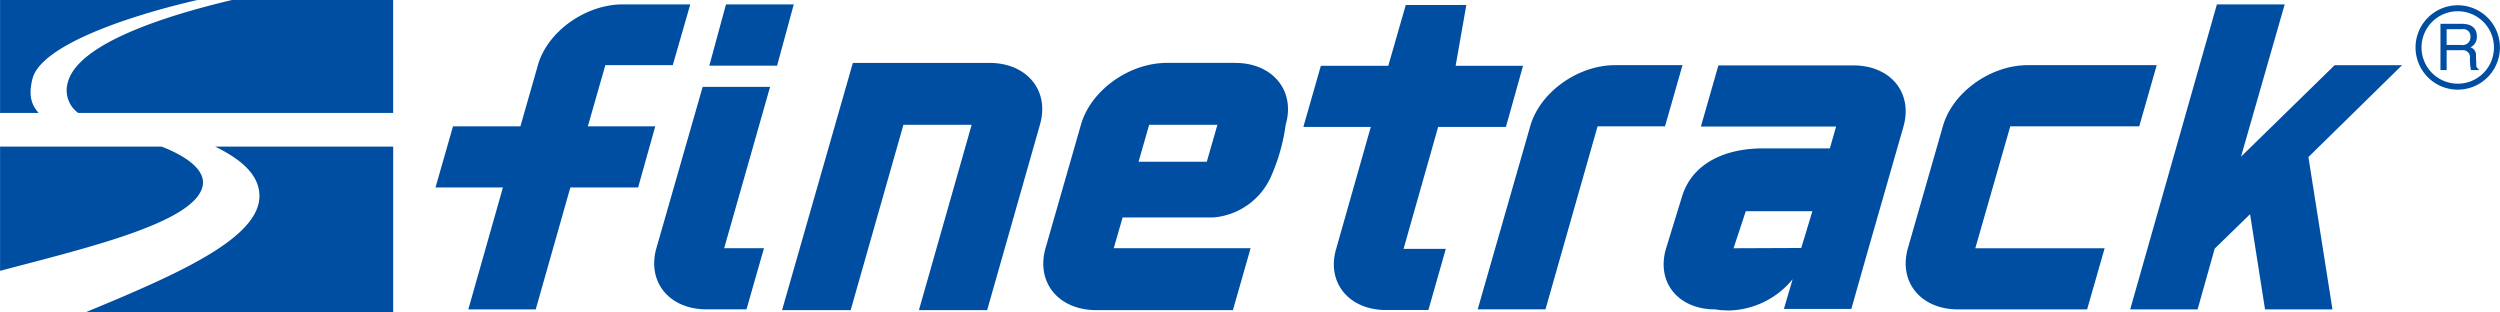 <svg xmlns="http://www.w3.org/2000/svg" width="361.906" height="45.219" viewBox="0 0 361.906 45.219">
  <defs>
    <style>
      .cls-1 {
        fill: #004ea2;
        fill-rule: evenodd;
      }
    </style>
  </defs>
  <path id="logo-fintrack-horizontal-blue.svg" class="cls-1" d="M236.2,51.125c0.585-2.614-3.079-4.645-5.919-5.745H206.884V63.367C219.119,60.109,235.006,56.44,236.2,51.125Zm-24.63-15.536c1.134-4.716,13.311-9.009,23.914-11.439h-28.6V40.5h5.581C211.165,39.062,211.1,37.522,211.566,35.588ZM240.483,24.15c-9.572,2.262-22.23,6.267-23.77,11.862A4.042,4.042,0,0,0,218.19,40.5h45.6V24.15H240.483Zm3.752,26.982c1.941,6.77-10.633,12.3-24.982,18.236h44.541V45.38H238.029C241.055,46.875,243.526,48.661,244.235,51.132Zm60.031-17.543h-9.76l-2.534,8.851h9.761l-2.48,8.851h-9.812l-5.012,17.654h-9.76l5.012-17.653h-9.76l2.533-8.851h9.759l2.531-8.851c1.374-4.879,6.913-8.8,12.292-8.8H306.8Zm7.44,26.5h5.762l-2.53,8.851h-5.764c-5.436,0-8.652-3.974-7.28-8.851l6.7-23.359h9.76Zm10.077-35.3-2.415,8.874h-9.81l2.413-8.874h9.812Zm118.895,8.8h9.759l-2.531,8.851h-9.762l-7.543,26.5h-9.812l7.6-26.5C429.76,37.561,435.243,33.589,440.678,33.589Zm75.878,8.851H497.888l-5.064,17.654h18.722l-2.536,8.851H490.34c-5.43,0-8.649-3.974-7.276-8.851l5.064-17.654c1.371-4.879,6.859-8.851,12.293-8.851h18.666Zm24.49,4.452,3.483,22.053h-9.762L532.6,55.164l-5.119,4.982-2.478,8.8h-9.758L527.8,24.789h9.812L531.286,46.84l13.56-13.25h9.76ZM475.154,33.623h-19.52L453.1,42.474h19.573l-0.907,3.165h-9.726c-5.434,0-10.234,2.149-11.688,7.026l-2.288,7.429c-1.457,4.877,1.691,8.851,7.129,8.851L456,69.057l1.122,0.047a12.269,12.269,0,0,0,9.259-4.53l-1.263,4.305h9.76l2.484-8.754h0l5.064-17.651C483.806,37.6,480.587,33.623,475.154,33.623ZM457.825,60.094l1.775-5.366h9.639l-1.61,5.327Zm-32.95-17.56h-9.811l-5.008,17.652h6.116l-2.521,8.851h-6.124c-5.382,0-8.652-3.976-7.228-8.851l5.013-17.651h-9.76l2.532-8.853h9.76l2.531-8.8h8.768l-1.55,8.8h9.76ZM320.086,69.052l10.252-35.79H350.1c5.447,0,8.759,4.025,7.315,8.962l-7.638,26.829H339.9l7.634-26.829h-9.877l-7.638,26.829h-9.932Zm65.589-35.79c5.446,0,8.758,4.025,7.317,8.962a27.638,27.638,0,0,1-2.106,7.448,10.018,10.018,0,0,1-8.443,5.968H369.386L368.1,60.09h19.815l-2.562,8.962H365.593c-5.5,0-8.759-4.025-7.369-8.962l5.128-17.867c1.387-4.937,6.94-8.962,12.441-8.962h9.882ZM371.694,47.572h9.88l1.536-5.349h-9.879ZM561.054,28.38H563.3a1.027,1.027,0,0,1,1.2,1.117,1.117,1.117,0,0,1-1.354,1.16h-2.089V28.38Zm0,3.046h2.18a1.027,1.027,0,0,1,1.19,1.2,8.422,8.422,0,0,0,.155,1.675h1.107V34.15a0.612,0.612,0,0,1-.335-0.671L565.3,32.264a1.14,1.14,0,0,0-.8-1.255,1.655,1.655,0,0,0,.928-1.606c0-1.415-1.1-1.8-2.191-1.8h-3.075V34.3h0.895v-2.87Zm1.636-6.507a6.108,6.108,0,1,0,6.081,6.108A6.092,6.092,0,0,0,562.69,24.92Zm0,11.349a5.242,5.242,0,1,1,5.215-5.241A5.229,5.229,0,0,1,562.69,36.269Z" transform="translate(-206.875 -24.156)"/>
</svg>
